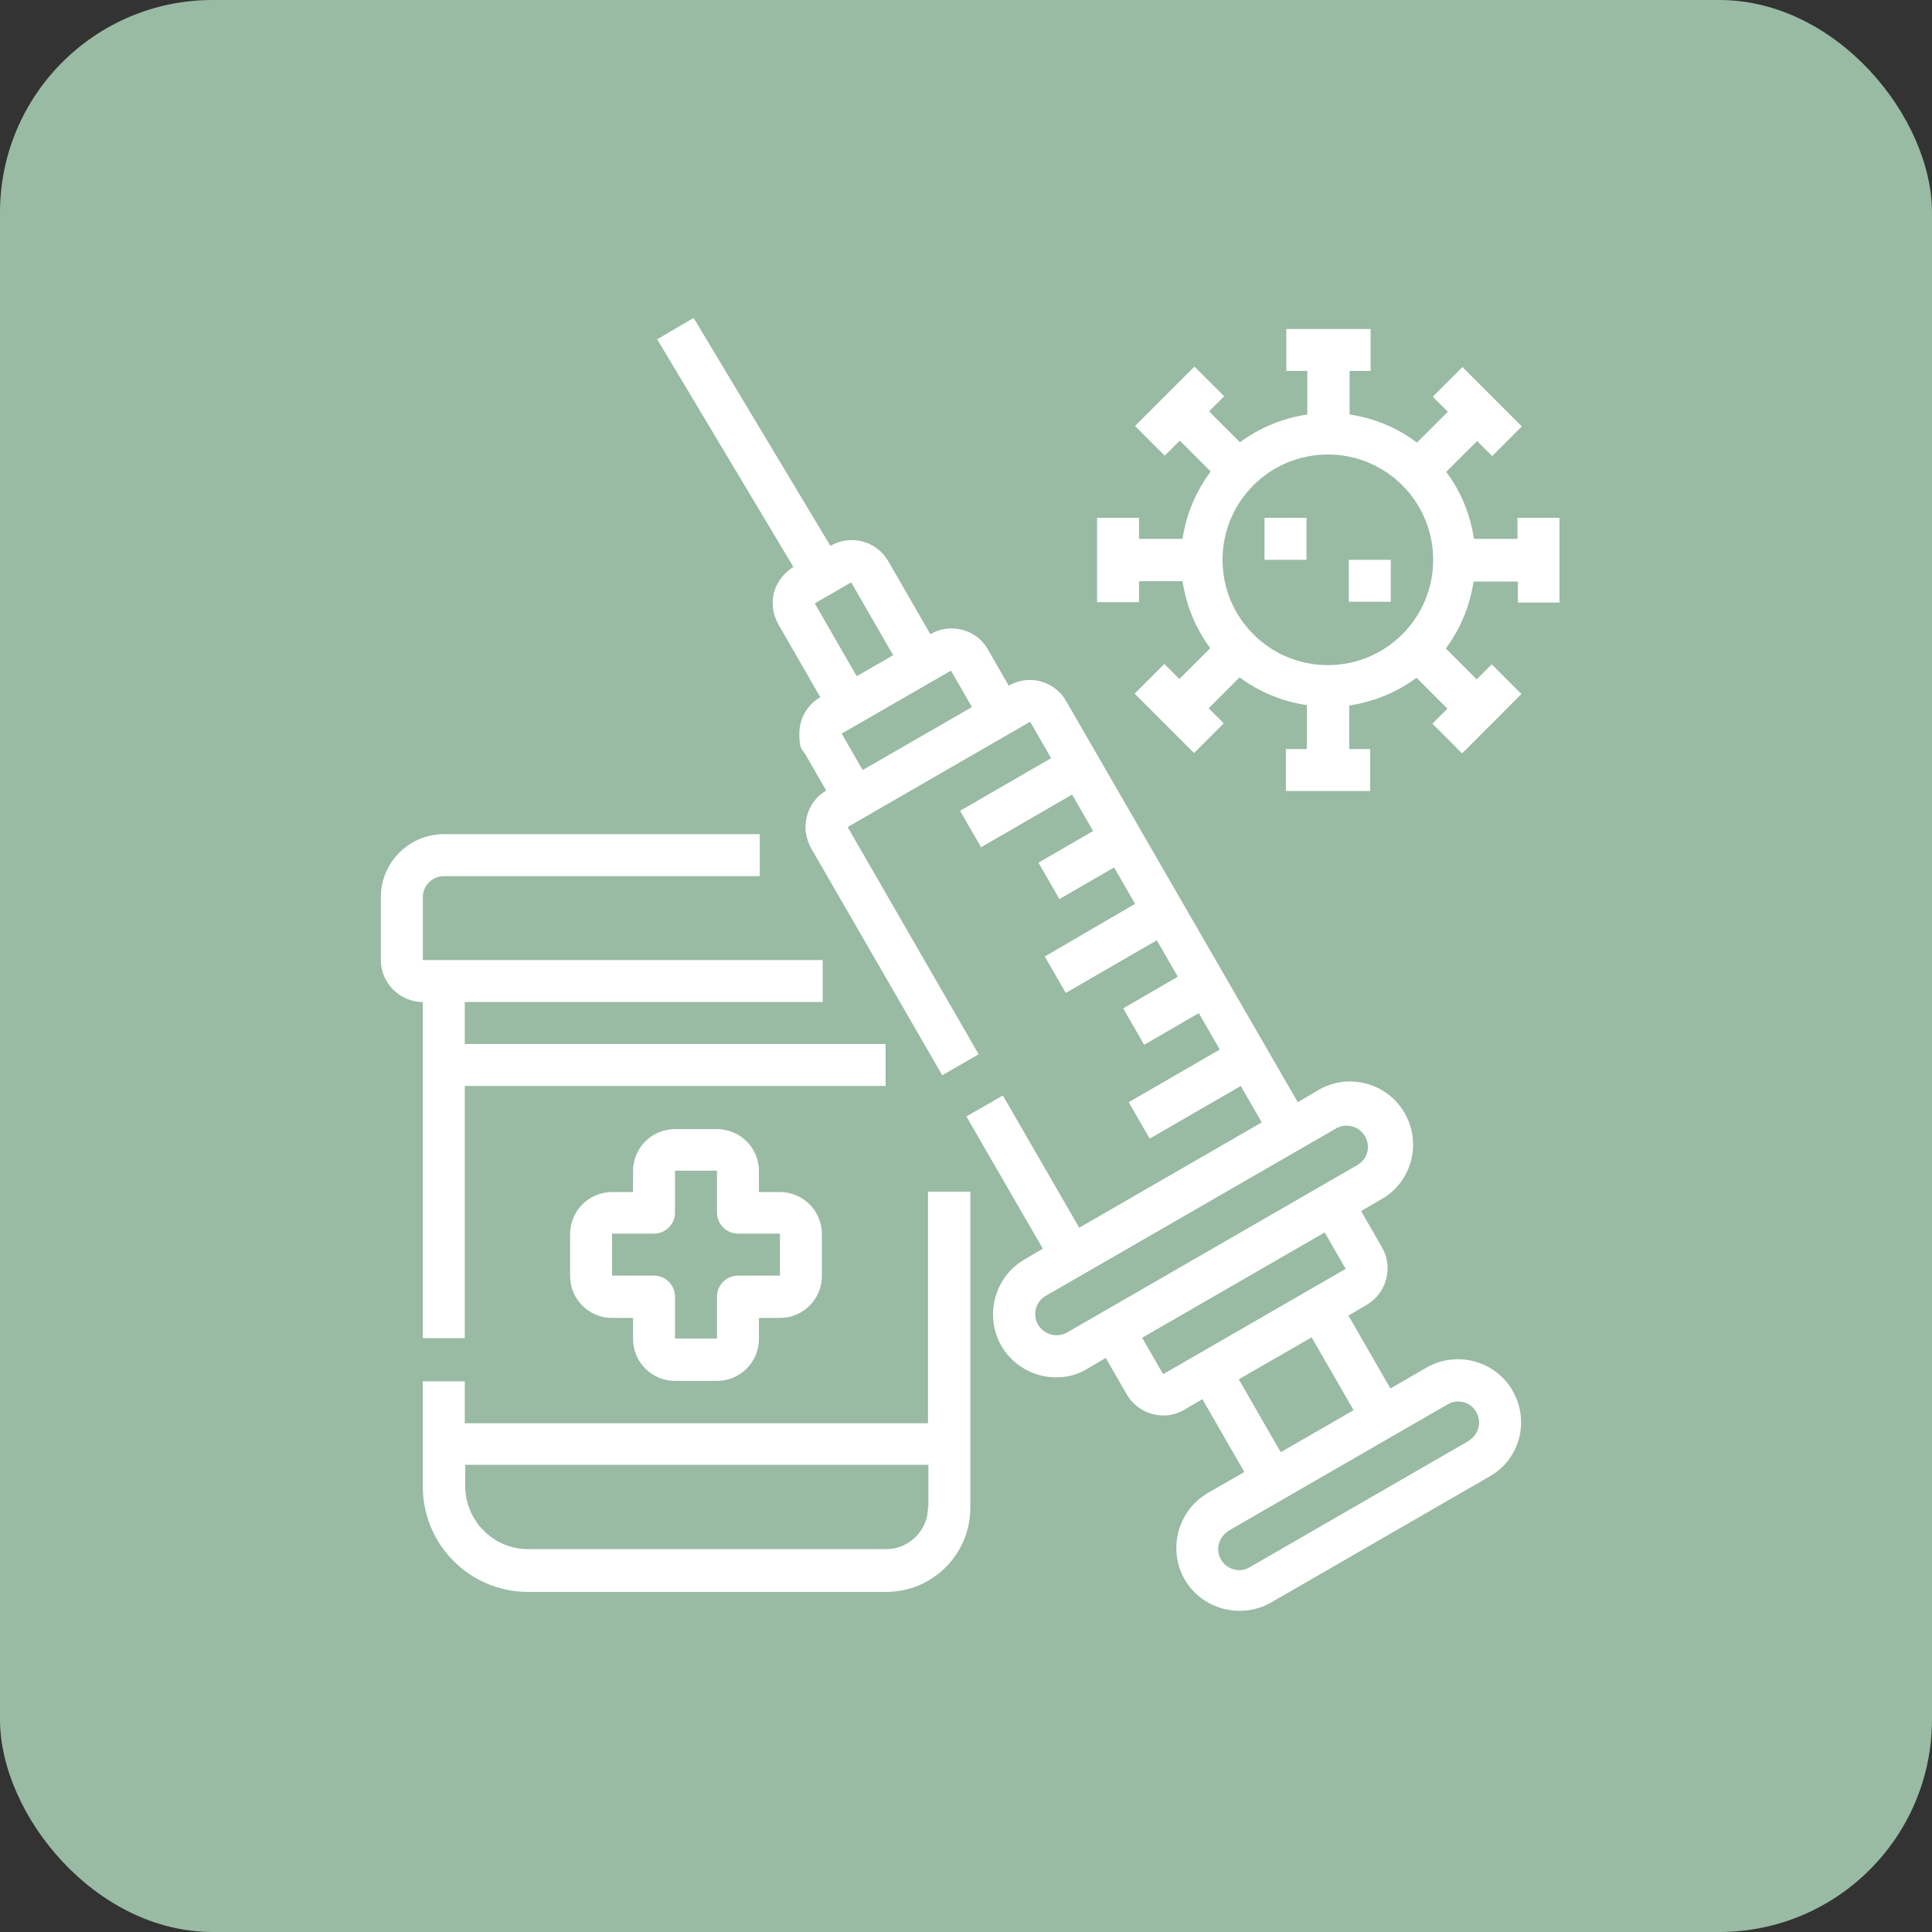 <?xml version="1.0" encoding="UTF-8"?>
<svg id="Calque_2" xmlns="http://www.w3.org/2000/svg" version="1.1" viewBox="0 0 488 488">
  <rect x="0" y="0" width="488" height="488" fill="#333333" stroke="none"/>
  <!-- Generator: Adobe Illustrator 29.3.1, SVG Export Plug-In . SVG Version: 2.1.0 Build 151)  -->
  <defs>
    <style>
      .st0 {
        fill: #99baa3;
      }

      .st1 {
        fill: #fff;
      }
    </style>
  </defs>
  <g id="Calque_1-2">
    <rect class="st0" x="0" width="488" height="488" rx="53.7" ry="53.7"/>
    <g>
      <path class="st1" d="M382.1,351.3c-4.4-7.6-14.1-10.2-21.7-5.9h0l-9.2,5.3-10.6-18.4,4.6-2.7c5-2.9,6.8-9.4,3.9-14.5l-5.3-9.2,4.6-2.7c7.8-4,10.8-13.7,6.7-21.5s-13.7-10.8-21.5-6.7c-.4.2-.8.5-1.2.7l-4.6,2.7-58.5-101.3c-2.9-5.1-9.4-6.9-14.5-3.9h0l-5.3-9.2c-1.4-2.5-3.7-4.2-6.4-4.9-2.7-.7-5.6-.4-8.1,1.1l-10.6-18.4c-2.9-5.1-9.4-6.9-14.5-4h-.2c0,0-34.5-57.5-34.5-57.5l-9.2,5.4,34.4,57.5c-2.4,1.5-4.1,3.7-4.9,6.4-.7,2.7-.3,5.6,1.1,8.1l10.6,18.4c-3.3,1.9-5.3,5.4-5.3,9.2s.5,3.7,1.5,5.2l5.3,9.2c-2.5,1.4-4.2,3.8-4.9,6.5s-.3,5.6,1.1,8.1l33.1,57.3,9.2-5.3-33.1-57.4,46.1-26.6,5.3,9.2-23,13.3,5.3,9.2,23-13.3,5.3,9.2-13.8,8,5.3,9.2,13.8-8,5.3,9.2-22.8,13.3,5.3,9.2,23-13.3,5.3,9.2-13.8,8,5.3,9.2,13.8-8,5.3,9.2-23,13.3,5.3,9.2,23-13.3,5.3,9.2-46.1,26.6-19.3-33.4-9.2,5.3,19.3,33.4-4.6,2.7c-7.6,4.4-10.2,14.2-5.9,21.8,2.9,5,8.2,8,13.9,8,2.8,0,5.5-.7,7.9-2.2l4.6-2.7,5.3,9.2c2.9,5,9.4,6.9,14.5,3.9h0l4.6-2.7,10.6,18.4-9.2,5.3c-7.6,4.4-10.2,14.2-5.9,21.8,4.4,7.6,14.2,10.2,21.8,5.9l55.3-31.9c7.6-4.3,10.2-14.1,5.7-21.7h0ZM205.8,152.4l9.2-5.3,10.6,18.4-9.2,5.3-10.6-18.4ZM217.9,194.5l-5.3-9.2,27.6-15.9,5.3,9.2-27.6,15.9ZM269.3,336.7c-2.6,1.3-5.8.3-7.2-2.3-1.3-2.5-.5-5.5,1.9-7l73.7-42.5c2.6-1.3,5.8-.3,7.2,2.3,1.3,2.5.5,5.5-1.9,7l-73.7,42.5ZM293.8,347.1l-5.3-9.2,46.1-26.6,5.3,9.2-46.1,26.6ZM312.9,348.4l18.4-10.6,10.6,18.4-18.4,10.6-10.6-18.4ZM373.4,360.7c-.3,1.3-1.3,2.5-2.5,3.3l-55.3,31.9c-2.5,1.5-5.8.5-7.2-2-.7-1.2-.9-2.7-.5-4,.3-1.3,1.3-2.5,2.5-3.3l55.3-31.9c.8-.5,1.7-.7,2.6-.7,1.9,0,3.7,1,4.6,2.7.7,1.3.9,2.7.5,4h0Z"/>
      <path class="st1" d="M234.4,301v58.5h-117v-10.6h-10.6v26.6c0,14.7,11.9,26.6,26.6,26.6h90.4c11.8,0,21.3-9.5,21.3-21.3v-79.8h-10.6,0ZM234.4,380.7c0,5.9-4.8,10.6-10.6,10.6h-90.4c-8.8,0-15.9-7.2-15.9-16v-5.3h117v10.6h0Z"/>
      <path class="st1" d="M170.5,348.8h10.6c5.9,0,10.6-4.8,10.6-10.6v-5.3h5.3c5.9,0,10.6-4.8,10.6-10.6v-10.6c0-5.9-4.8-10.6-10.6-10.6h-5.3v-5.3c0-5.9-4.8-10.6-10.6-10.6h-10.6c-5.9,0-10.6,4.8-10.6,10.6v5.3h-5.3c-5.9,0-10.6,4.8-10.6,10.6v10.6c0,5.9,4.8,10.6,10.6,10.6h5.3v5.3c0,5.9,4.8,10.6,10.6,10.6ZM154.6,322.2v-10.6h10.6c2.9,0,5.3-2.4,5.3-5.3v-10.6h10.6v10.6c0,2.9,2.4,5.3,5.3,5.3h10.6v10.6h-10.6c-2.9,0-5.3,2.4-5.3,5.3v10.6h-10.6v-10.6c0-2.9-2.4-5.3-5.3-5.3h-10.6Z"/>
      <path class="st1" d="M223.7,263.7v10.6h-106.3v63.7h-10.6v-84.9c-5.8,0-10.6-4.8-10.6-10.6v-15.9c0-8.8,7.2-15.9,15.9-15.9h79.8v10.6h-79.8c-2.9,0-5.3,2.4-5.3,5.3v15.9h101v10.6h-90.4v10.6h106.3,0ZM393.9,152.1v-21.3h-10.6v5.3h-11c-.9-6.1-3.3-12-7-16.9l7.8-7.8,3.8,3.8,7.5-7.5-15-15-7.5,7.5,3.8,3.8-7.8,7.8c-5-3.8-10.9-6.2-17-7.1v-11h5.3v-10.6h-21.3v10.6h5.3v11c-6.1.9-12,3.3-17,7l-7.8-7.8,3.8-3.8-7.5-7.5-15,15,7.5,7.5,3.8-3.8,7.8,7.8c-3.8,5.1-6.2,10.9-7.1,17h-11v-5.3h-10.6v21.3h10.6v-5.3h11c.9,6.1,3.3,12,7,16.9l-7.8,7.8-3.8-3.8-7.5,7.5,15,15,7.5-7.5-3.8-3.8,7.8-7.8c5,3.7,10.8,6.1,17,7v11.1h-5.3v10.6h21.3v-10.6h-5.3v-11c6.1-.9,12-3.3,17-7l7.8,7.8-3.8,3.8,7.5,7.5,15-15-7.5-7.5-3.8,3.8-7.8-7.8c3.7-5,6.1-10.8,7-16.9h11.2v5.3h10.6c0,0,0,0,0,0ZM335.4,168c-14.7,0-26.6-11.9-26.6-26.6s11.9-26.6,26.6-26.6,26.6,11.9,26.6,26.6-11.9,26.6-26.6,26.6Z"/>
      <path class="st1" d="M319.4,130.8h10.6v10.6h-10.6v-10.6ZM340.7,141.4h10.6v10.6h-10.6v-10.6Z"/>
    </g>
  </g>
</svg>